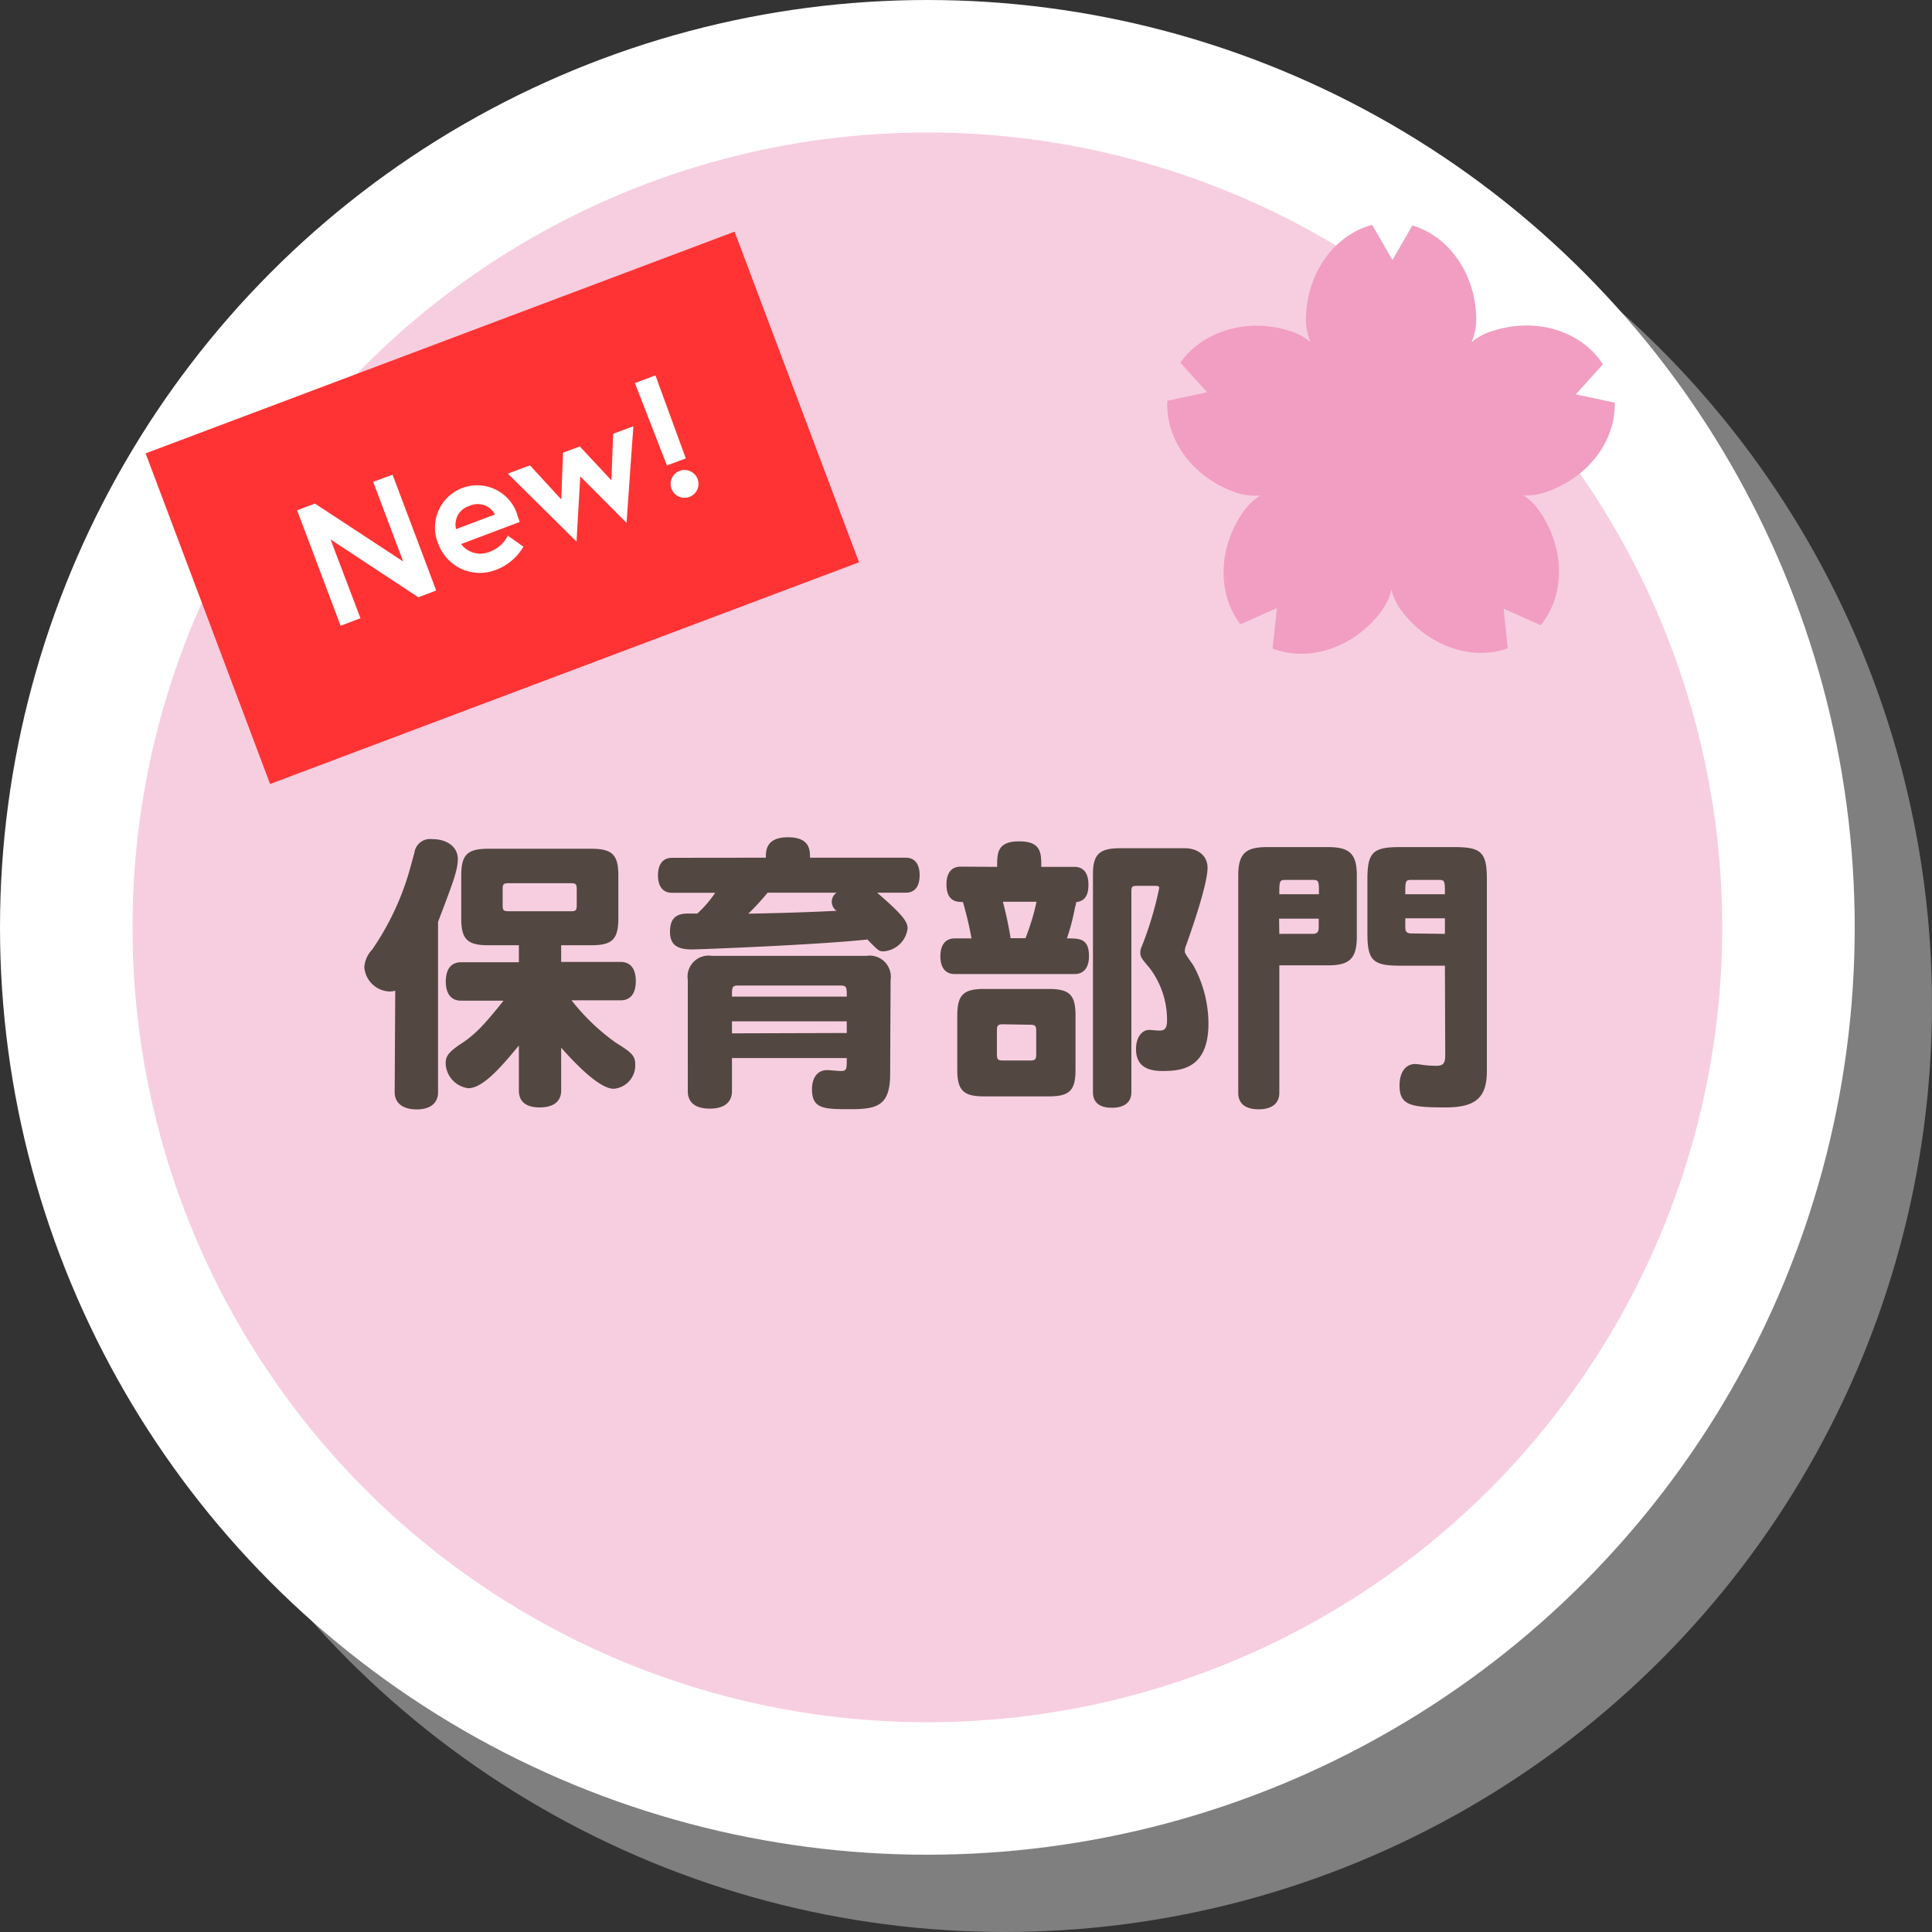 <svg xmlns="http://www.w3.org/2000/svg" viewBox="0 0 175 175"><rect x="0" y="0" width="175" height="175" fill="#333333" stroke="none"/><defs><style>.a{isolation:isolate;}.b{mix-blend-mode:multiply;opacity:0.75;}.c{fill:#999899;}.d,.f{fill:none;stroke-width:12px;}.d{stroke:#999899;}.e{fill:#f7cee0;}.f{stroke:#fff;}.g{fill:#f19ec2;}.h{fill:#534741;}.i{fill:#f33;}.j{fill:#fff;}</style></defs><g class="a"><g class="b"><circle class="c" cx="91" cy="91" r="78"/><circle class="d" cx="91" cy="91" r="78"/></g><circle class="e" cx="84" cy="84" r="78"/><circle class="f" cx="84" cy="84" r="78"/><path class="g" d="M139.89,44.62c3.93-1.27,6.47-4.68,6.37-8.15l-3.53-.75L145.19,33c-1.92-3-6.06-4.33-10.06-3A5.26,5.26,0,0,0,133.29,31a5.37,5.37,0,0,0,.43-2c0-4.13-2.46-7.6-5.79-8.58l-1.8,3.13-1.84-3.18c-3.43.9-6,4.42-6,8.63a5.28,5.28,0,0,0,.43,2,5.4,5.4,0,0,0-1.8-1c-3.93-1.28-8,0-10,2.85l2.42,2.68-3.6.77c-.2,3.54,2.36,7.06,6.36,8.36a5.52,5.52,0,0,0,2.06.22,5.22,5.22,0,0,0-1.44,1.33c-2.43,3.34-2.48,7.59-.36,10.34l3.3-1.47-.39,3.66c3.3,1.28,7.45-.06,9.92-3.47a5.13,5.13,0,0,0,.84-1.86,5.34,5.34,0,0,0,.82,1.78c2.43,3.34,6.46,4.7,9.72,3.54l-.37-3.6,3.36,1.5c2.24-2.74,2.24-7.1-.24-10.5a5,5,0,0,0-1.33-1.26A5.18,5.18,0,0,0,139.89,44.62Z"/><path class="h" d="M35.8,89.73a1.67,1.67,0,0,1-.49.08A2.38,2.38,0,0,1,33,87.6,2.62,2.62,0,0,1,33.72,86a24.49,24.49,0,0,0,3.33-7c.16-.54.36-1.32.49-1.77a1.43,1.43,0,0,1,1.62-1.22c1.38,0,2.31.73,2.31,1.8s-.55,2.41-1.79,5.69V98.93c0,1-.71,1.56-1.93,1.56s-2-.54-2-1.56ZM47,94.7c-1.64,2-3.28,3.87-4.58,3.87a2.34,2.34,0,0,1-2.05-2.24c0-.67.26-1,1.24-1.69,1.31-.83,2.14-1.66,4-4H41.76c-.89,0-1.38-.62-1.38-1.74s.49-1.74,1.38-1.74H47V85.62H44.23c-1.9,0-2.45-.54-2.45-2.44V79.3c0-1.87.55-2.42,2.45-2.42h9.33c1.9,0,2.45.55,2.45,2.42v3.88c0,1.9-.55,2.44-2.45,2.44H50.83v1.51h5.38c.89,0,1.38.6,1.38,1.74s-.49,1.74-1.38,1.74H51.77a19.4,19.4,0,0,0,4,3.83c1.51.93,1.77,1.22,1.77,2a2.12,2.12,0,0,1-1.95,2.18c-.94,0-2.52-1.19-4.76-3.72v3.88c0,1-.7,1.53-1.95,1.53S47,99.77,47,98.78ZM46.1,80c-.49,0-.57.08-.57.55V82c0,.46.08.54.57.54h5.59c.47,0,.55-.08.55-.54V80.55c0-.47-.08-.55-.55-.55Z"/><path class="h" d="M69.37,77.69c0-.62,0-1.85,2-1.85s2,1.17,2,1.85h8.68c.81,0,1.25.57,1.25,1.59s-.44,1.58-1.25,1.58h-2.6c2.32,2,2.76,2.63,2.76,3.23a2.36,2.36,0,0,1-2.16,2.08c-.41,0-.44,0-1.48-1.07C74,85.59,63.26,86,62.69,86c-1.43,0-2-.47-2-1.61s.5-1.64,1.59-1.64c.26,0,.55,0,.88,0a10,10,0,0,0,1.62-1.88h-3.9c-.83,0-1.28-.57-1.28-1.58s.45-1.59,1.28-1.59ZM80.63,97.27c0,2.86-1.15,3.2-3.56,3.2s-3.52,0-3.52-1.8c0-1.09.53-1.74,1.36-1.74.21,0,1,.08,1.22.08.57,0,.57-.13.57-1.17H66.3v3c0,1-.7,1.58-2,1.58s-2-.54-2-1.58V88.77a1.91,1.91,0,0,1,2.18-2.19h14a1.92,1.92,0,0,1,2.19,2.19Zm-3.93-7c0-.83,0-1-.57-1H66.87c-.57,0-.57.16-.57,1Zm0,3.3V92.51H66.3V93.6ZM69.53,80.86a21.06,21.06,0,0,1-1.75,1.9c2.94-.05,5.41-.13,8-.26a1,1,0,0,1-.44-.8,1,1,0,0,1,.44-.84Z"/><path class="h" d="M90.32,78.52c0-1.25,0-2.31,2-2.31s2,1.06,2,2.31h3c.83,0,1.27.57,1.27,1.61s-.36,1.49-1.12,1.59c0,.11,0,.16-.1.49A19.29,19.29,0,0,1,96.64,85c1.15,0,2,0,2,1.62,0,1-.46,1.61-1.3,1.61H86.48c-.84,0-1.3-.58-1.3-1.61S85.64,85,86.48,85H88a32.71,32.71,0,0,0-.78-3.3c-.52,0-1.49,0-1.49-1.61,0-1,.45-1.59,1.28-1.59ZM86.71,92c0-1.87.55-2.42,2.42-2.42H95c1.9,0,2.42.55,2.42,2.42v4.89c0,1.87-.52,2.42-2.42,2.42H89.13c-1.87,0-2.42-.55-2.42-2.42Zm4.13.78c-.44,0-.54.11-.54.55v2.18c0,.45.1.55.54.55h2.47c.45,0,.55-.1.55-.55V93.37c0-.44-.1-.55-.55-.55Zm0-11.1a33.6,33.6,0,0,1,.7,3.3h1.35a21.24,21.24,0,0,0,1-3.3ZM99,79.2c0-1.82.57-2.37,2.5-2.37h5.77c1.28,0,2.11.71,2.11,1.77,0,1.72-1.9,6.89-1.93,7a1.37,1.37,0,0,0-.13.57c0,.13,0,.18.76,1.25a11,11,0,0,1,1.38,5.3c0,4.16-2.58,4.29-4.19,4.29s-2.37-.65-2.37-2c0-1,.5-1.72,1.2-1.72.23,0,.6.06.94.06.49,0,.67-.26.67-.91a7.78,7.78,0,0,0-1.58-4.76c-.71-.83-.84-1-.84-1.38a1.16,1.16,0,0,1,.11-.52A31.35,31.35,0,0,0,105,80.45c0-.19-.08-.21-.47-.21h-1.5c-.53,0-.55.08-.55.6V98.93c0,.91-.63,1.41-1.77,1.41S99,99.84,99,98.93Z"/><path class="h" d="M115.88,87.44V99c0,.94-.67,1.48-1.87,1.48s-1.85-.52-1.85-1.48V79.33c0-2,.65-2.6,2.6-2.6h5.54c2,0,2.6.65,2.6,2.6v5.49c0,2-.65,2.62-2.6,2.62ZM119.47,81c0-1.17,0-1.3-.57-1.3h-2.44c-.58,0-.58.13-.58,1.3Zm-3.59,3.59h3c.41,0,.57-.16.57-.58v-.8h-3.59Zm15,2.88h-4.11c-2.42,0-2.91-.49-2.91-2.91V79.64c0-2.42.49-2.91,2.91-2.91h5c2.41,0,2.91.49,2.91,2.91V97c0,2.42-1,3.31-3.75,3.31-3.17,0-4.16-.19-4.16-2,0-1.15.53-1.93,1.41-1.93a5.85,5.85,0,0,1,.7.08,9.67,9.67,0,0,0,1.2.08c.65,0,.83-.21.83-1Zm0-6.47c0-1.17,0-1.3-.55-1.3h-2.49c-.55,0-.55.13-.55,1.3Zm0,3.59V83.18h-3.59V84c0,.41.16.55.55.55Z"/><rect class="i" x="17" y="30" width="57" height="32" transform="translate(-13.29 18.98) rotate(-20.63)"/><path class="j" d="M28.52,45.61l8,5.25-2.72-7.22L35.56,43l3.95,10.49-1.62.61-7.95-5.24L32.65,56l-1.8.68L26.91,46.22Z"/><path class="j" d="M46.83,46.6c.05.14.16.41.24.68l-5.3,2A2.16,2.16,0,0,0,44.3,50,3,3,0,0,0,46,48.52l1.41,1a4.86,4.86,0,0,1-2.47,2.09,4,4,0,0,1-5.22-2.3,3.82,3.82,0,1,1,7.13-2.72Zm-2,0a1.77,1.77,0,0,0-2.32-.77,1.75,1.75,0,0,0-1.2,2.1Z"/><path class="j" d="M48,42.15l2.84,3.09L51,41l1.52-.56,2.86,3.07.16-4.22,1.83-.68-.62,8.75-4.19-4.21-.34,5.91L46,42.9Z"/><path class="j" d="M62.12,41.52l-1.71.64-2.9-7.46,1.86-.7Zm-.55,1.13a1.26,1.26,0,1,1-.74,1.63A1.25,1.25,0,0,1,61.57,42.65Z"/></g></svg>